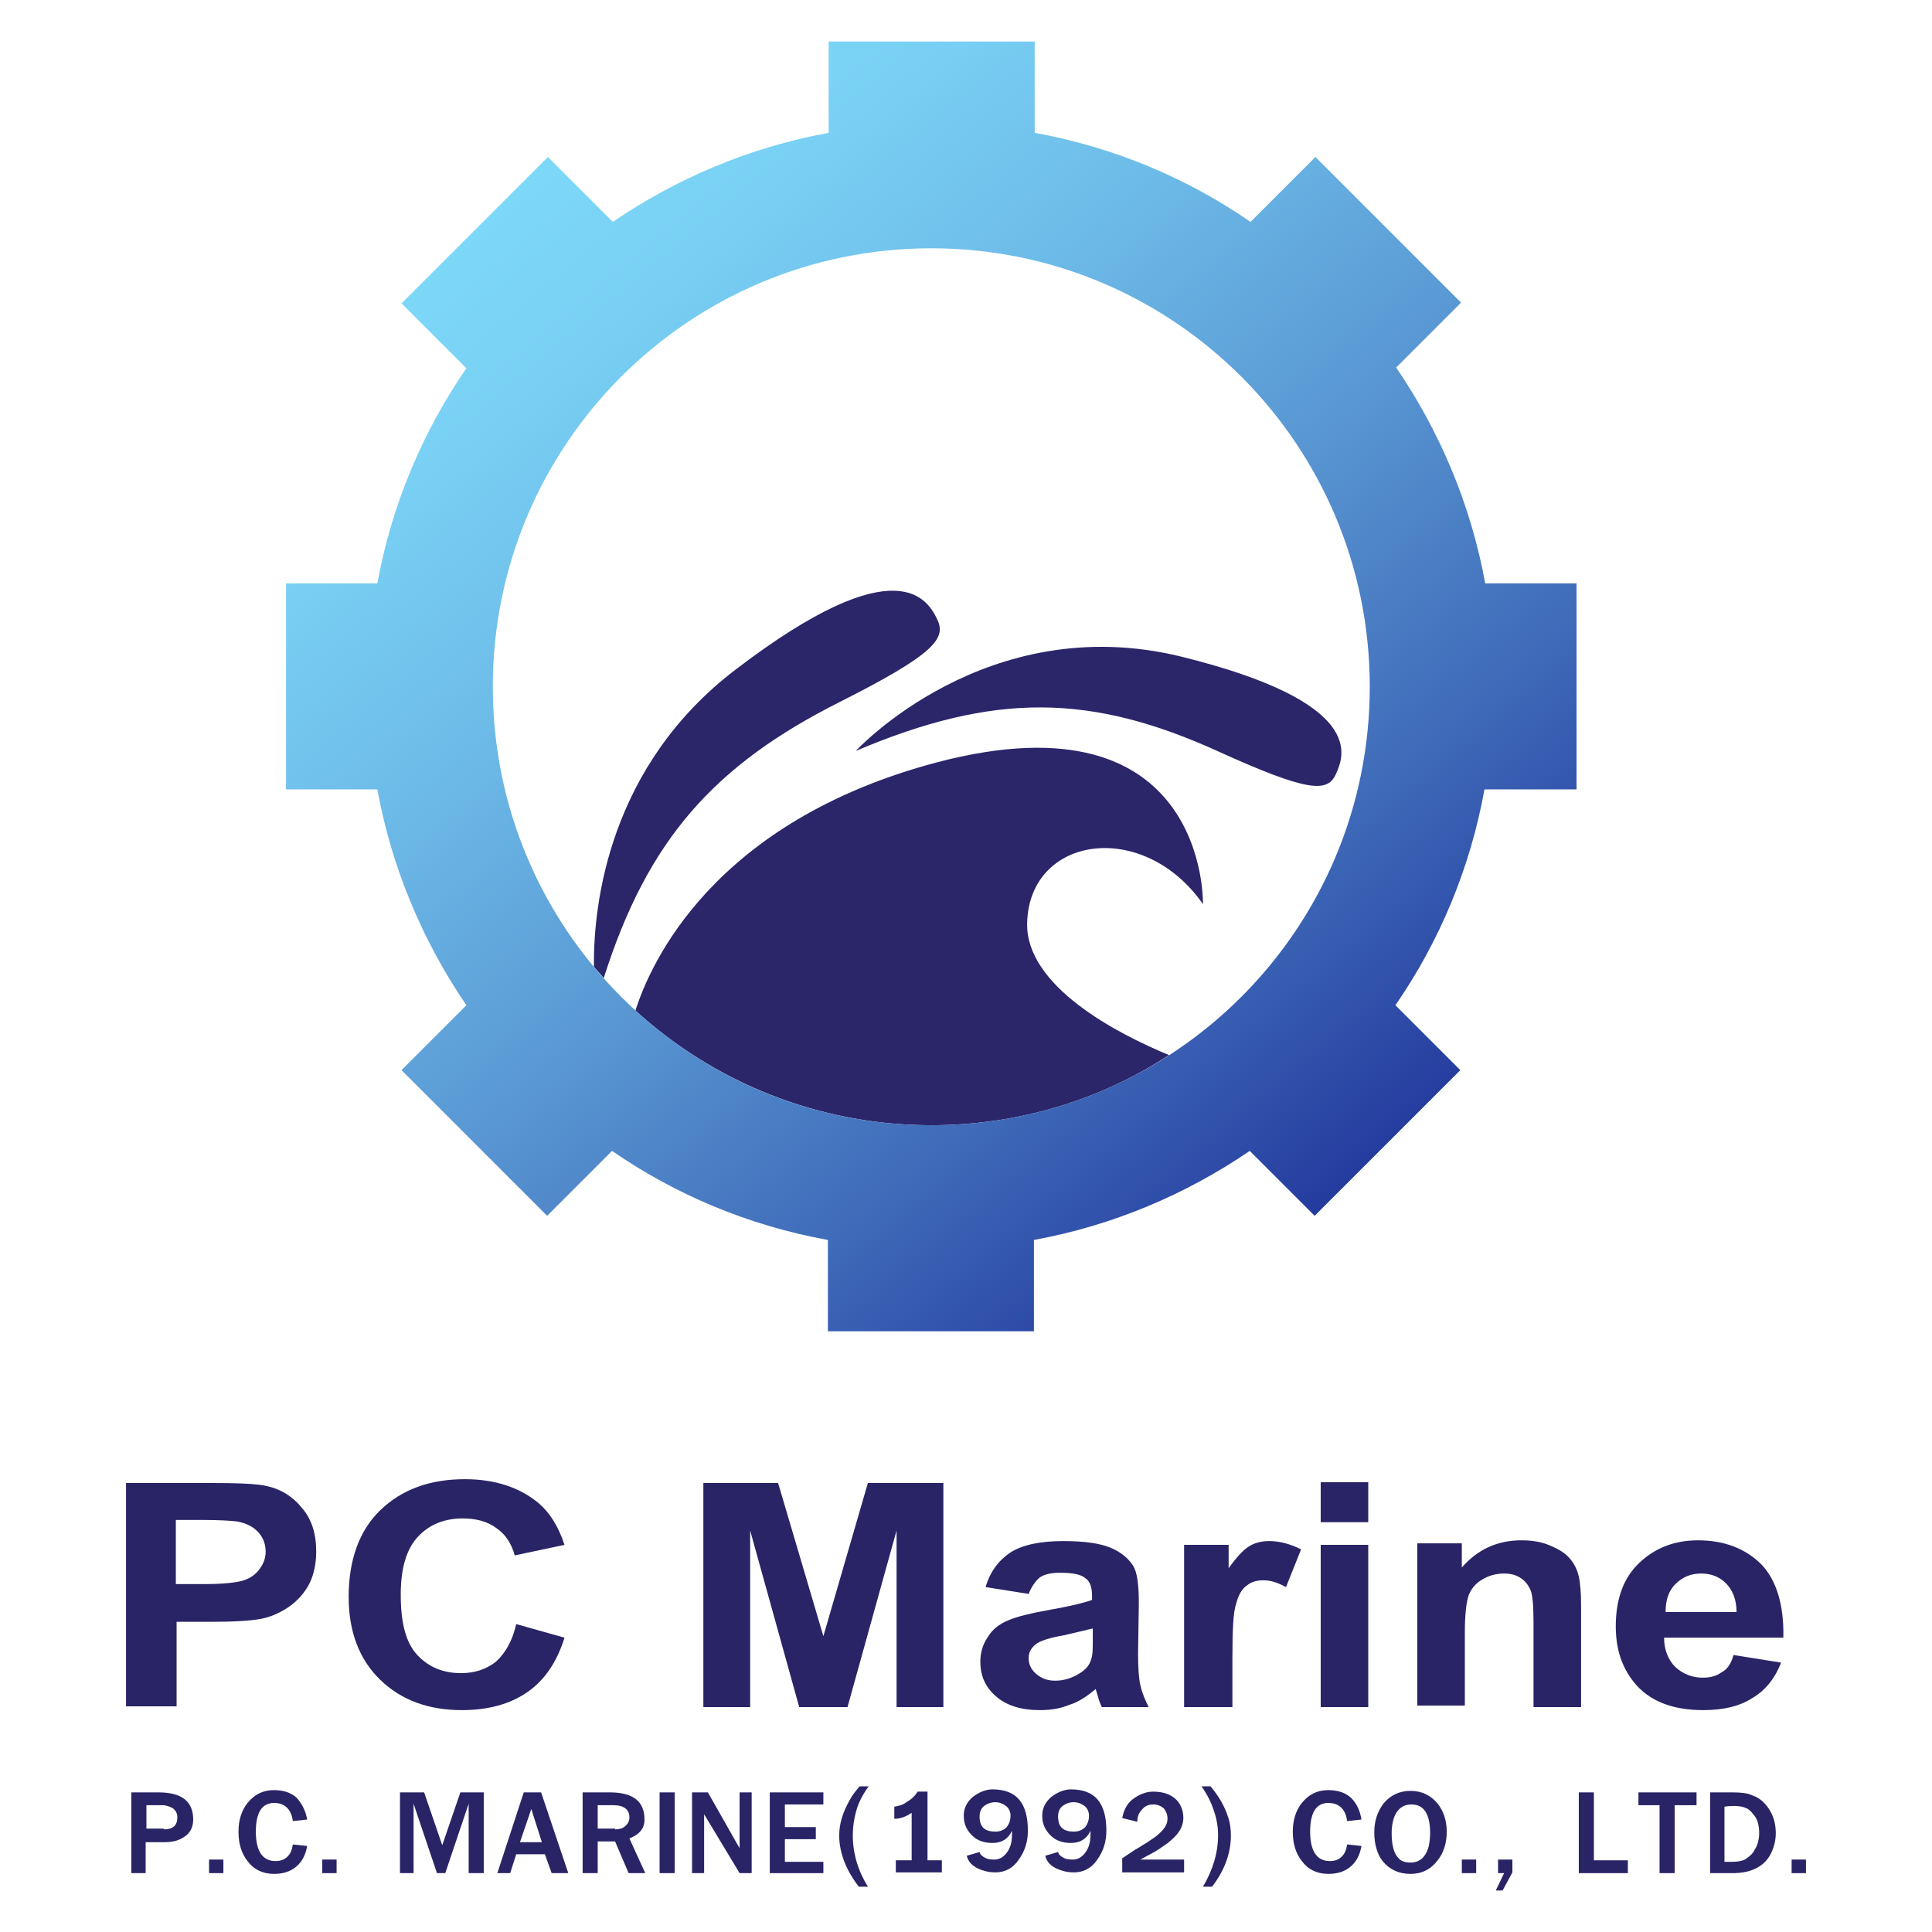 <?xml version="1.0" encoding="utf-8"?>
<!-- Generator: Adobe Illustrator 26.0.3, SVG Export Plug-In . SVG Version: 6.00 Build 0)  -->
<svg version="1.1" id="Layer_2" xmlns="http://www.w3.org/2000/svg" xmlns:xlink="http://www.w3.org/1999/xlink" x="0px" y="0px"
	 viewBox="0 0 256 256" style="enable-background:new 0 0 256 256;" xml:space="preserve">
<style type="text/css">
	.st0{fill:#2B256A;}
	.st1{fill:url(#SVGID_1_);}
	.st2{fill:#292466;}
</style>
<g>
	<g>
		<path class="st0" d="M136.1,122.3c0.3-11.6,15.4-13.8,23.3-2.5c0,0,0.7-28.2-35.2-18.8c-29.9,7.9-38.1,26.9-40,32.9
			c10.3,9.4,24.1,15.2,39.2,15.2c11.6,0,22.5-3.4,31.5-9.3C148.1,137,135.9,130.7,136.1,122.3z"/>
		<path class="st0" d="M111.3,93c12.5-6.3,14.1-8.4,12.9-10.9c-1.2-2.5-5.1-9.9-26.7,6.6c-16.7,12.7-18.9,30.9-18.8,39.4
			c0.4,0.5,0.9,1,1.3,1.5C85.8,111.3,94.6,101.4,111.3,93z"/>
		<path class="st0" d="M113.4,99.5c18.4-7.8,31.2-7.6,48.1,0.1c11.9,5.4,14.4,5.4,15.5,3c1.1-2.4,4.2-9.5-20.5-15.6
			C130.7,80.7,113.4,99.5,113.4,99.5z"/>
		<linearGradient id="SVGID_1_" gradientUnits="userSpaceOnUse" x1="178.865" y1="157.16" x2="67.836" y2="24.84">
			<stop  offset="4.468492e-03" style="stop-color:#253C9F"/>
			<stop  offset="0.22" style="stop-color:#3F6AB9"/>
			<stop  offset="0.472" style="stop-color:#5A99D4"/>
			<stop  offset="0.695" style="stop-color:#6DBBE8"/>
			<stop  offset="0.879" style="stop-color:#79D0F4"/>
			<stop  offset="1" style="stop-color:#7DD8F8"/>
		</linearGradient>
		<path class="st1" d="M208.9,104.7V77.3h-12.1c-1.9-10.4-6-20.1-11.8-28.6l8.6-8.6l-19.3-19.3l-8.6,8.6
			c-8.4-5.8-18.1-9.9-28.6-11.8V5.5h-27.3v12.1c-10.4,1.9-20.1,6-28.6,11.8l-8.6-8.6L53.2,40.2l8.6,8.6C56,57.2,51.9,66.9,50,77.3
			H37.9v27.3H50c1.9,10.4,6,20.1,11.8,28.6l-8.6,8.6l19.3,19.3l8.6-8.6c8.4,5.8,18.1,9.9,28.6,11.8v12.1H137v-12.1
			c10.4-1.9,20.1-6,28.6-11.8l8.6,8.6l19.3-19.3l-8.6-8.6c5.8-8.4,9.9-18.1,11.8-28.6H208.9z M181.5,91c0,32.1-26,58.1-58.1,58.1
			s-58.1-26-58.1-58.1c0-32.1,26-58.1,58.1-58.1S181.5,58.9,181.5,91z"/>
	</g>
	<g>
		<g>
			<path class="st2" d="M16.7,226.2v-29.7h10.7c4,0,6.7,0.1,7.9,0.4c1.9,0.4,3.5,1.4,4.7,2.9c1.3,1.5,1.9,3.4,1.9,5.8
				c0,1.8-0.4,3.4-1.1,4.6c-0.7,1.2-1.7,2.2-2.8,2.9c-1.1,0.7-2.3,1.2-3.4,1.4c-1.6,0.3-3.9,0.4-6.9,0.4h-4.3v11.2H16.7z
				 M23.3,201.5v8.4H27c2.6,0,4.4-0.2,5.3-0.5c0.9-0.3,1.6-0.8,2.1-1.5c0.5-0.7,0.8-1.4,0.8-2.3c0-1.1-0.4-2-1.1-2.7
				c-0.7-0.7-1.6-1.1-2.7-1.3c-0.8-0.1-2.4-0.2-4.8-0.2H23.3z"/>
			<path class="st2" d="M68.4,215.2l6.4,1.8c-1,3.2-2.6,5.6-4.9,7.2c-2.3,1.6-5.2,2.4-8.7,2.4c-4.4,0-8-1.3-10.8-4
				c-2.8-2.7-4.2-6.4-4.2-11c0-4.9,1.4-8.8,4.2-11.5c2.8-2.7,6.5-4.1,11.2-4.1c4,0,7.3,1.1,9.8,3.2c1.5,1.3,2.6,3.1,3.4,5.5
				l-6.6,1.4c-0.4-1.5-1.2-2.8-2.4-3.6c-1.2-0.9-2.7-1.3-4.5-1.3c-2.4,0-4.4,0.8-5.9,2.4c-1.5,1.6-2.3,4.1-2.3,7.7
				c0,3.8,0.7,6.4,2.2,8c1.5,1.6,3.4,2.4,5.8,2.4c1.8,0,3.3-0.5,4.6-1.5C67,219,67.9,217.4,68.4,215.2z"/>
			<path class="st2" d="M93.2,226.2v-29.7h9.9l6,20.3l5.9-20.3h10v29.7h-6.2v-23.4l-6.5,23.4h-6.4l-6.5-23.4v23.4H93.2z"/>
			<path class="st2" d="M136.3,211.2l-5.7-0.9c0.6-2.1,1.8-3.6,3.3-4.6c1.6-1,3.9-1.5,7-1.5c2.8,0,4.9,0.3,6.3,0.9
				c1.4,0.6,2.3,1.4,2.9,2.3c0.6,0.9,0.8,2.6,0.8,5.1l-0.1,6.6c0,1.9,0.1,3.3,0.3,4.2c0.2,0.9,0.6,1.9,1.1,2.9h-6.2
				c-0.2-0.4-0.4-0.9-0.6-1.7c-0.1-0.3-0.2-0.6-0.2-0.7c-1.1,0.9-2.2,1.7-3.5,2.1c-1.2,0.5-2.5,0.7-3.9,0.7c-2.5,0-4.4-0.6-5.8-1.8
				c-1.4-1.2-2.1-2.7-2.1-4.6c0-1.2,0.3-2.3,1-3.3c0.6-1,1.5-1.7,2.7-2.2c1.2-0.5,2.8-0.9,5-1.3c2.9-0.5,5-1,6.1-1.4v-0.6
				c0-1.1-0.3-1.9-0.9-2.3c-0.6-0.5-1.7-0.7-3.4-0.7c-1.1,0-2,0.2-2.6,0.6C137.2,209.5,136.7,210.2,136.3,211.2z M144.7,215.8
				c-0.8,0.2-2.1,0.5-3.8,0.9c-1.8,0.3-2.9,0.7-3.4,1c-0.8,0.5-1.2,1.2-1.2,2c0,0.8,0.3,1.5,1,2.1s1.5,0.9,2.5,0.9
				c1.1,0,2.2-0.3,3.3-1c0.8-0.5,1.3-1.1,1.5-1.9c0.2-0.5,0.2-1.4,0.2-2.8V215.8z"/>
			<path class="st2" d="M163.2,226.2h-6.3v-21.5h5.9v3.1c1-1.4,1.9-2.4,2.7-2.9c0.8-0.5,1.7-0.7,2.7-0.7c1.4,0,2.8,0.4,4.2,1.1l-2,5
				c-1.1-0.6-2-0.9-3-0.9c-0.9,0-1.6,0.2-2.2,0.7c-0.6,0.4-1.1,1.2-1.4,2.4c-0.4,1.1-0.5,3.6-0.5,7.2V226.2z"/>
			<path class="st2" d="M175,201.7v-5.3h6.3v5.3H175z M175,226.2v-21.5h6.3v21.5H175z"/>
			<path class="st2" d="M209.5,226.2h-6.3v-11c0-2.3-0.1-3.8-0.4-4.5c-0.3-0.7-0.7-1.2-1.3-1.6c-0.6-0.4-1.3-0.6-2.2-0.6
				c-1.1,0-2.1,0.3-2.9,0.8c-0.9,0.5-1.5,1.3-1.8,2.1c-0.3,0.9-0.5,2.5-0.5,4.9v9.7h-6.3v-21.5h5.9v3.2c2.1-2.4,4.7-3.6,7.9-3.6
				c1.4,0,2.7,0.2,3.8,0.7c1.2,0.5,2,1,2.6,1.7c0.6,0.7,1,1.5,1.2,2.4c0.2,0.9,0.3,2.2,0.3,3.8V226.2z"/>
			<path class="st2" d="M229.7,219.3l6.3,1c-0.8,2.1-2.1,3.7-3.8,4.7c-1.7,1.1-3.9,1.6-6.5,1.6c-4.1,0-7.2-1.2-9.2-3.7
				c-1.6-2-2.4-4.4-2.4-7.4c0-3.6,1-6.4,3.1-8.4s4.7-3,7.8-3c3.5,0,6.3,1.1,8.4,3.2c2,2.1,3,5.4,2.9,9.7h-15.8c0,1.7,0.6,3,1.5,3.9
				c1,0.9,2.2,1.4,3.6,1.4c1,0,1.8-0.2,2.5-0.7C228.9,221.2,229.4,220.4,229.7,219.3z M230.1,213.6c0-1.6-0.5-2.9-1.4-3.8
				c-0.9-0.9-2-1.3-3.3-1.3c-1.4,0-2.5,0.5-3.4,1.4c-0.9,0.9-1.3,2.1-1.3,3.7H230.1z"/>
		</g>
		<g>
			<path class="st2" d="M17.4,248.2v-10.7H21c3.1,0,4.6,1.2,4.6,3.6c0,1-0.4,1.8-1.2,2.3c-0.7,0.5-1.6,0.7-2.6,0.7h-2.5v4.1H17.4z
				 M21.7,242.4c1.2,0,1.8-0.5,1.8-1.6c0-0.5-0.2-0.9-0.6-1.2c-0.4-0.2-0.8-0.4-1.4-0.4h-2.1v3.1H21.7z"/>
			<path class="st2" d="M27.7,248.2v-1.8h1.9v1.8H27.7z"/>
			<path class="st2" d="M40.7,241.1l-1.9,0.2c-0.2-1.6-1.1-2.4-2.5-2.4c-1.6,0-2.4,1.3-2.4,3.8c0,2.6,0.9,3.9,2.6,3.9
				c0.7,0,1.2-0.2,1.6-0.6c0.4-0.4,0.6-0.9,0.7-1.6l1.9,0.2c-0.2,1.2-0.7,2.1-1.4,2.7c-0.8,0.7-1.8,1-3,1c-1.5,0-2.7-0.6-3.5-1.7
				c-0.8-1-1.2-2.3-1.2-3.9c0-1.5,0.4-2.8,1.2-3.8c0.9-1.1,2-1.7,3.5-1.7c1.2,0,2.2,0.3,3,1C40,239,40.5,239.9,40.7,241.1z"/>
			<path class="st2" d="M42.7,248.2v-1.8h1.9v1.8H42.7z"/>
			<path class="st2" d="M64.1,237.5v10.7h-2V239l-3.1,9.2h-1.1l-3.1-9.2v9.2H53v-10.7h3.2l2.4,7l2.4-7H64.1z"/>
			<path class="st2" d="M75.3,248.2h-2.2l-0.9-2.5h-3.8l-0.8,2.5h-1.7l3.5-10.7h2.3L75.3,248.2z M68.9,244.1h2.9l-1.4-4.4
				L68.9,244.1z"/>
			<path class="st2" d="M85.5,248.2h-2.2l-1.8-4.2h-2.3v4.2h-2v-10.7h3.6c3.1,0,4.6,1.2,4.6,3.6c0,1.2-0.7,2-2,2.5L85.5,248.2z
				 M81.5,242.4c0.5,0,1-0.1,1.3-0.4c0.4-0.3,0.6-0.7,0.6-1.2c0-1-0.7-1.6-2.1-1.6h-2.1v3.1H81.5z"/>
			<path class="st2" d="M87.4,237.5h2v10.7h-2V237.5z"/>
			<path class="st2" d="M98,244.9v-7.4h1.6v10.7H98l-4.7-7.8v7.8h-1.6v-10.7h2.1L98,244.9z"/>
			<path class="st2" d="M109.1,248.2H102v-10.7h7.1v1.6H104v3h4.1v1.6H104v3h5.1V248.2z"/>
			<path class="st2" d="M113,243.2c0,2.4,0.7,4.7,2,6.8h-1.2c-1.7-2.2-2.6-4.5-2.6-6.8c0-1.6,0.5-3.1,1.4-4.7
				c0.3-0.6,0.8-1.2,1.3-1.8h1.2c-0.8,1.1-1.3,2.1-1.6,3.1C113.2,240.8,113,242,113,243.2z"/>
			<path class="st2" d="M118.5,241v-1.6c0.5-0.1,1.1-0.2,1.6-0.6c0.7-0.4,1.1-0.8,1.5-1.4c0.2,0,0.4,0,0.7,0h0.3c0.1,0,0.2,0,0.3,0
				v9.1h1.9v1.6h-6.1v-1.6h2.1v-6.3C120.1,240.7,119.3,241,118.5,241z"/>
			<path class="st2" d="M131.5,244.2c-1.1,0-2-0.3-2.7-1c-0.7-0.7-1.1-1.5-1.1-2.6c0-1,0.4-1.8,1.2-2.5c0.8-0.6,1.7-1,2.6-1
				c3.2,0,4.7,1.8,4.7,5.5c0,1.4-0.4,2.7-1.2,3.8c-0.8,1.2-1.9,1.7-3.1,1.7c-0.9,0-1.6-0.2-2.3-0.5c-0.8-0.4-1.3-0.9-1.5-1.7
				l1.7-0.5c0.1,0.4,0.4,0.6,0.8,0.8c0.4,0.2,0.8,0.2,1.2,0.2c0.7,0,1.3-0.4,1.8-1.2c0.4-0.7,0.5-1.4,0.5-2.3v-0.2
				c0-0.1,0-0.1,0-0.1C133.5,243.8,132.6,244.2,131.5,244.2z M133.9,240.6c0-0.5-0.2-1-0.6-1.3c-0.4-0.3-0.9-0.5-1.4-0.5
				c-0.6,0-1.1,0.2-1.5,0.5c-0.4,0.3-0.6,0.8-0.6,1.4c0,1.4,0.7,2,2.1,2c0.6,0,1.1-0.2,1.5-0.6C133.7,241.7,133.9,241.2,133.9,240.6
				z"/>
			<path class="st2" d="M141.9,244.2c-1.1,0-2-0.3-2.7-1c-0.7-0.7-1.1-1.5-1.1-2.6c0-1,0.4-1.8,1.2-2.5c0.8-0.6,1.7-1,2.6-1
				c3.2,0,4.7,1.8,4.7,5.5c0,1.4-0.4,2.7-1.2,3.8c-0.8,1.2-1.9,1.7-3.1,1.7c-0.9,0-1.6-0.2-2.3-0.5c-0.8-0.4-1.3-0.9-1.5-1.7
				l1.7-0.5c0.1,0.4,0.4,0.6,0.8,0.8c0.4,0.2,0.8,0.2,1.2,0.2c0.7,0,1.3-0.4,1.8-1.2c0.4-0.7,0.5-1.4,0.5-2.3v-0.2
				c0-0.1,0-0.1,0-0.1C143.9,243.8,143,244.2,141.9,244.2z M144.3,240.6c0-0.5-0.2-1-0.6-1.3c-0.4-0.3-0.9-0.5-1.4-0.5
				c-0.6,0-1.1,0.2-1.5,0.5c-0.4,0.3-0.6,0.8-0.6,1.4c0,1.4,0.7,2,2.1,2c0.6,0,1.1-0.2,1.5-0.6C144.1,241.7,144.3,241.2,144.3,240.6
				z"/>
			<path class="st2" d="M151.9,244.2c0.7-0.5,1.2-0.8,1.3-0.9c1-0.8,1.5-1.5,1.5-2.3c0-0.6-0.2-1-0.5-1.4c-0.4-0.3-0.8-0.5-1.4-0.5
				c-0.6,0-1.1,0.2-1.5,0.7c-0.4,0.4-0.6,0.9-0.6,1.6l-2-0.5c0.2-1,0.6-1.9,1.4-2.5c0.8-0.6,1.7-1,2.7-1c1.4,0,2.4,0.4,3.1,1.1
				c0.6,0.6,0.9,1.5,0.9,2.4c0,1.1-0.6,2.1-1.7,3c-0.3,0.3-0.8,0.6-1.5,1.1c-0.3,0.2-0.8,0.5-1.2,0.7l-1.3,0.7h5.8v1.7h-8.2v-1.9
				c0.1,0,0.2-0.1,0.5-0.3l1.2-0.8C150.8,244.9,151.2,244.6,151.9,244.2z"/>
			<path class="st2" d="M159.2,236.7h1.2c1.1,1.3,1.9,2.7,2.3,4c0.3,0.8,0.4,1.7,0.4,2.5c0,2.3-0.8,4.6-2.5,6.8h-1.2
				c1.3-2.2,2-4.5,2-6.8c0-1.2-0.2-2.3-0.6-3.4C160.5,238.9,160,237.8,159.2,236.7z"/>
			<path class="st2" d="M180.4,241.1l-1.9,0.2c-0.2-1.6-1.1-2.4-2.5-2.4c-1.6,0-2.4,1.3-2.4,3.8c0,2.6,0.9,3.9,2.6,3.9
				c0.7,0,1.2-0.2,1.6-0.6c0.4-0.4,0.6-0.9,0.7-1.6l1.9,0.2c-0.2,1.2-0.7,2.1-1.4,2.7c-0.8,0.7-1.8,1-3,1c-1.5,0-2.7-0.6-3.5-1.7
				c-0.8-1-1.2-2.3-1.2-3.9c0-1.5,0.4-2.8,1.2-3.8c0.9-1.1,2-1.7,3.5-1.7c1.2,0,2.2,0.3,3,1C179.8,239,180.2,239.9,180.4,241.1z"/>
			<path class="st2" d="M182.1,242.8c0-1.5,0.4-2.7,1.2-3.8c0.9-1.1,2.1-1.7,3.6-1.7c1.5,0,2.7,0.6,3.6,1.7c0.8,1,1.2,2.3,1.2,3.7
				c0,1.5-0.4,2.8-1.2,3.8c-0.9,1.2-2.1,1.8-3.6,1.8c-1.6,0-2.8-0.6-3.7-1.7C182.5,245.7,182.1,244.4,182.1,242.8z M186.9,246.8
				c1.2,0,2-0.7,2.4-2.1c0.1-0.5,0.2-1.1,0.2-1.8c0-1.5-0.3-2.6-0.9-3.2c-0.4-0.4-0.9-0.6-1.6-0.6c-0.9,0-1.6,0.4-2.1,1.3
				c-0.3,0.6-0.5,1.5-0.5,2.5c0,1.6,0.3,2.7,0.9,3.3C185.6,246.6,186.2,246.8,186.9,246.8z"/>
			<path class="st2" d="M193.7,248.2v-1.8h1.9v1.8H193.7z"/>
			<path class="st2" d="M199.1,250.5h-0.9l1.1-2.3h-0.8v-1.8h1.9v1.7L199.1,250.5z"/>
			<path class="st2" d="M209.2,248.2v-10.7h2v9h4.5v1.7H209.2z"/>
			<path class="st2" d="M221.9,239.2v9h-2v-9h-2.8v-1.7h7.7v1.7H221.9z"/>
			<path class="st2" d="M229.6,248.2h-3v-10.7h3c1.1,0,2,0.1,2.6,0.4c0.9,0.3,1.6,0.9,2.2,1.8c0.6,0.9,0.9,2,0.9,3.2
				c0,0.9-0.2,1.7-0.5,2.4C234,247.2,232.2,248.2,229.6,248.2z M232.5,245.1c0.4-0.6,0.6-1.4,0.6-2.2c0-1-0.2-1.8-0.7-2.4
				c-0.4-0.5-0.7-0.8-1-0.9c-0.4-0.2-0.9-0.3-1.7-0.3c-0.3,0-0.6,0-1.2,0.1v7.3h1c0.7,0,1.3-0.1,1.7-0.3
				C231.8,246,232.2,245.7,232.5,245.1z"/>
			<path class="st2" d="M237.4,248.2v-1.8h1.9v1.8H237.4z"/>
		</g>
	</g>
</g>
</svg>
